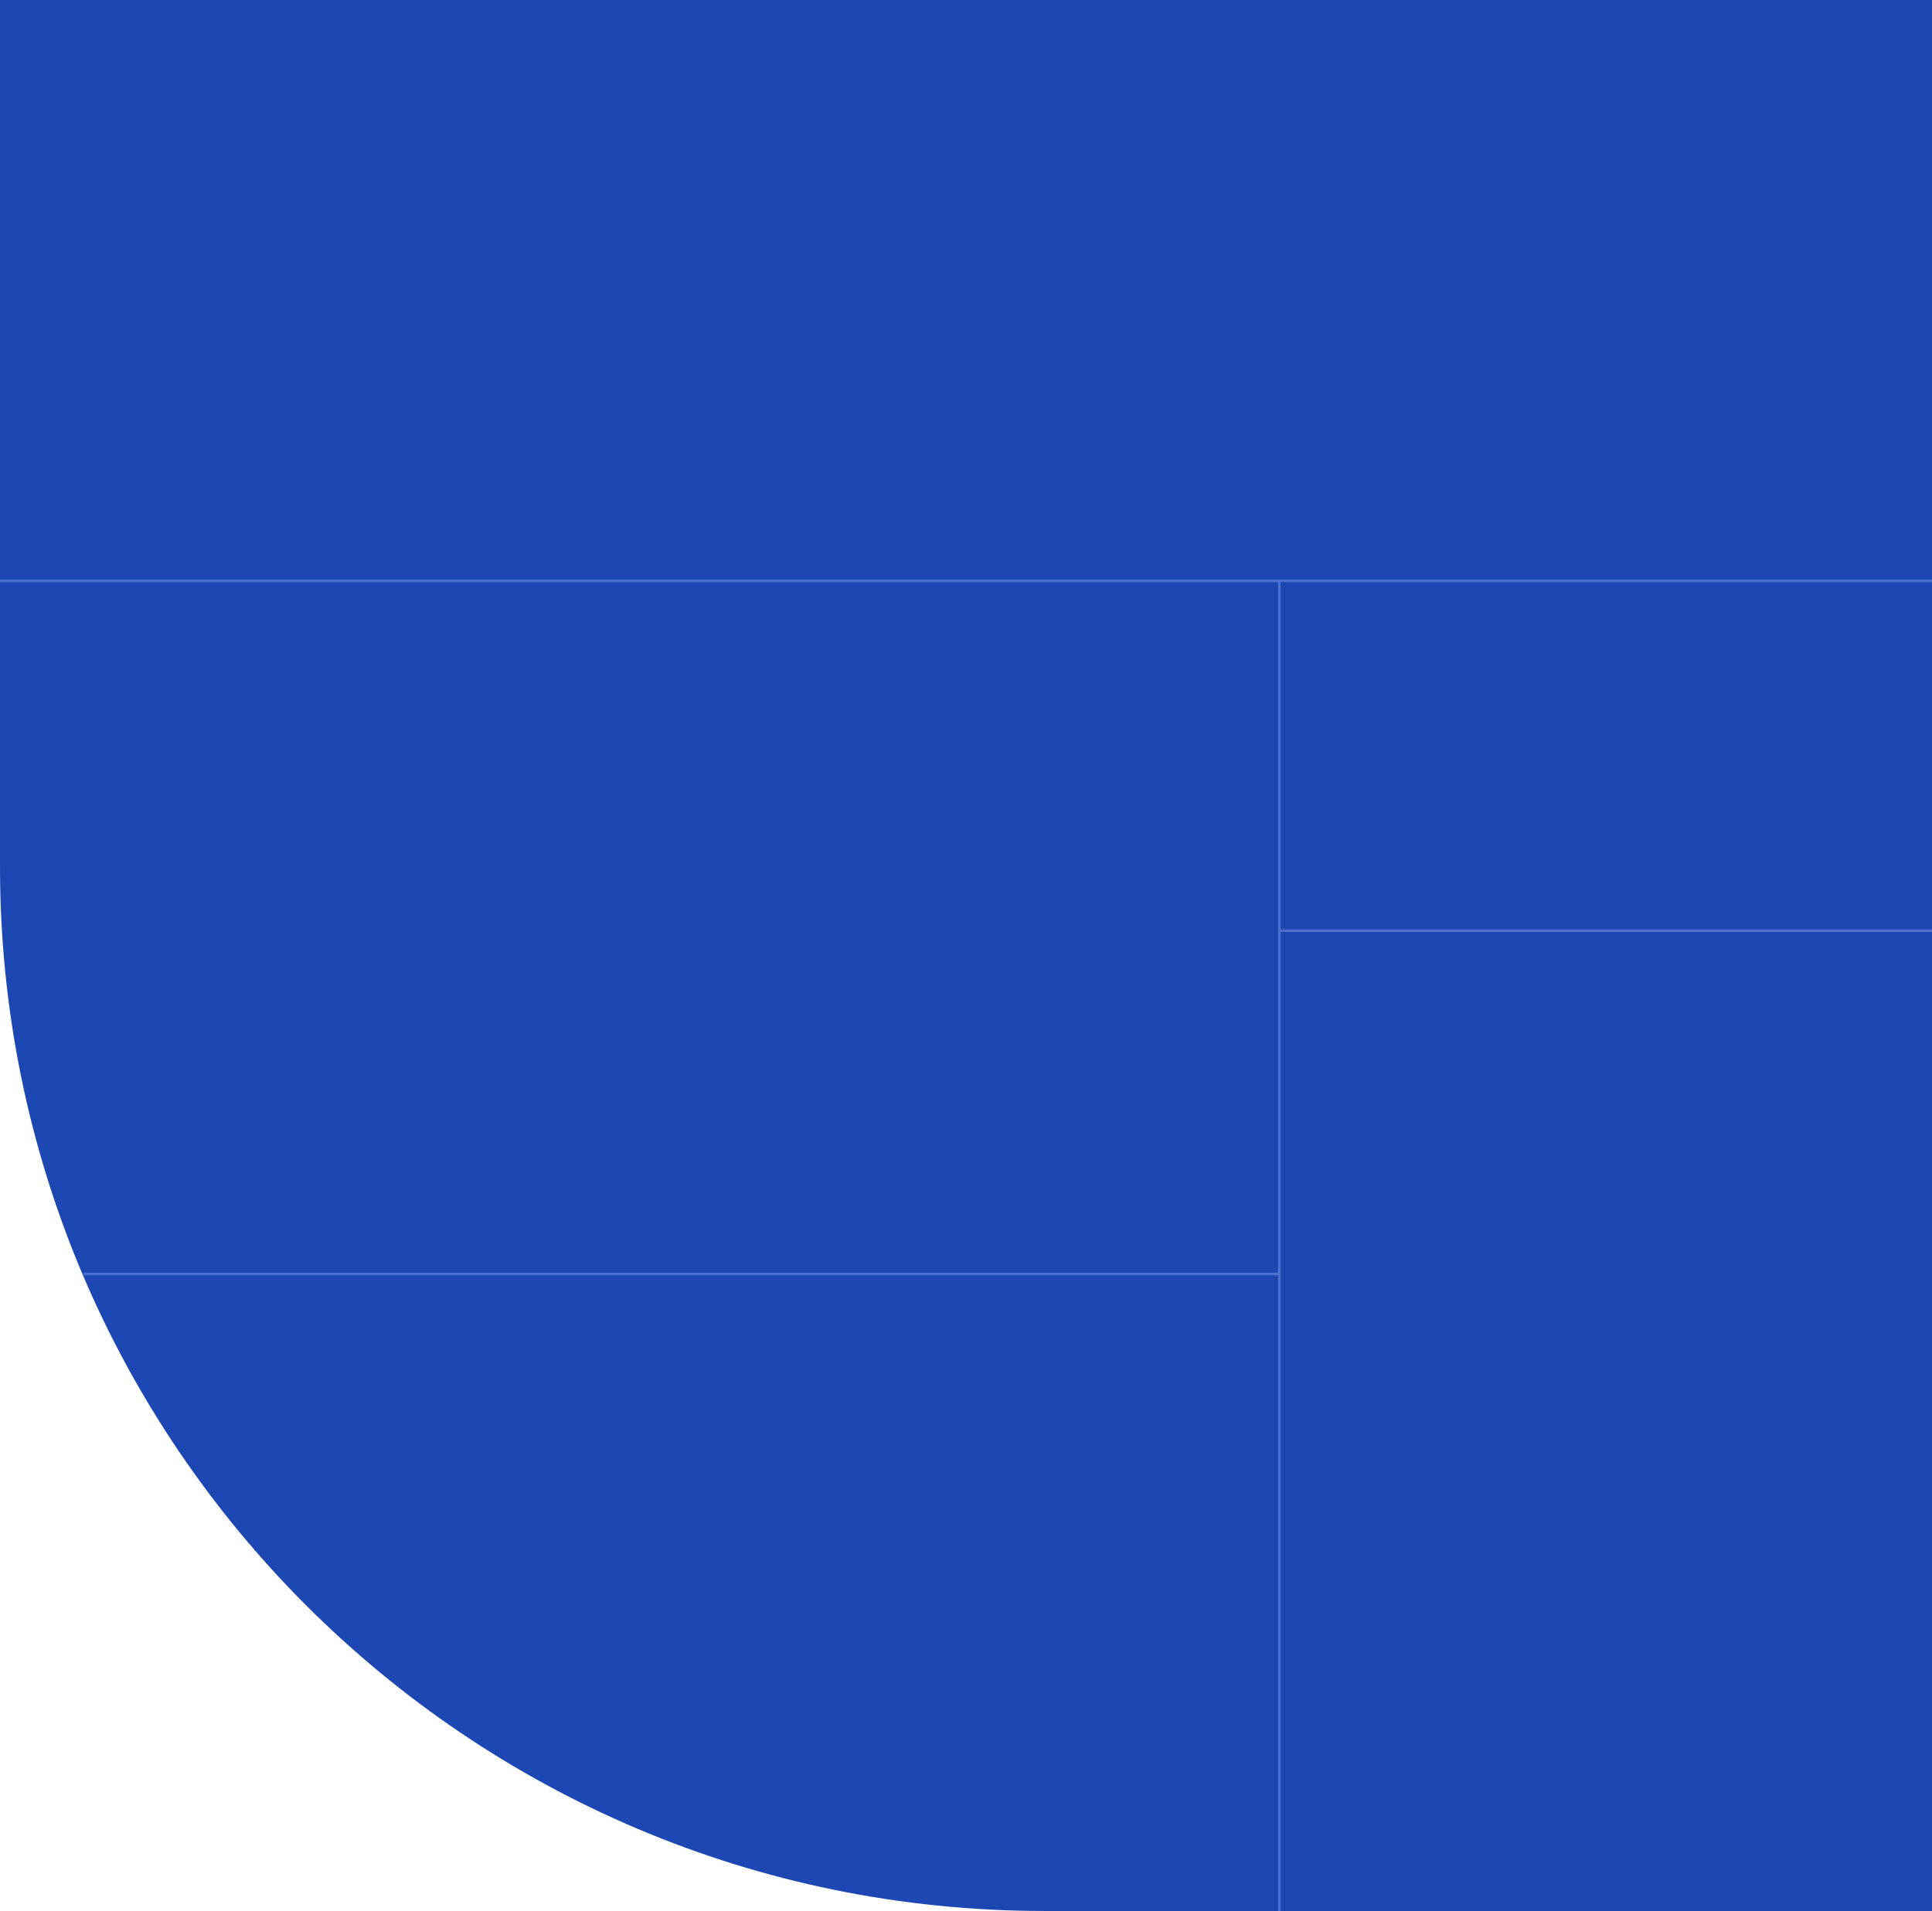<?xml version="1.0" encoding="UTF-8"?> <svg xmlns="http://www.w3.org/2000/svg" width="740" height="732" viewBox="0 0 740 732" fill="none"> <path d="M0 0H994V732H400C179.086 732 0 552.914 0 332V0Z" fill="#1D47B2"></path> <path d="M0 222.5C3.155 222.5 257.492 222.5 490 222.5M740 222.5C670.949 222.5 581.769 222.5 490 222.5M490 222.5C490 222.5 490 280.067 490 356.5M490 732C490 731.515 490 611.443 490 488M490 488H32M490 488C490 442.707 490 396.96 490 356.5M490 356.5H740" stroke="#4C70CE"></path> </svg> 